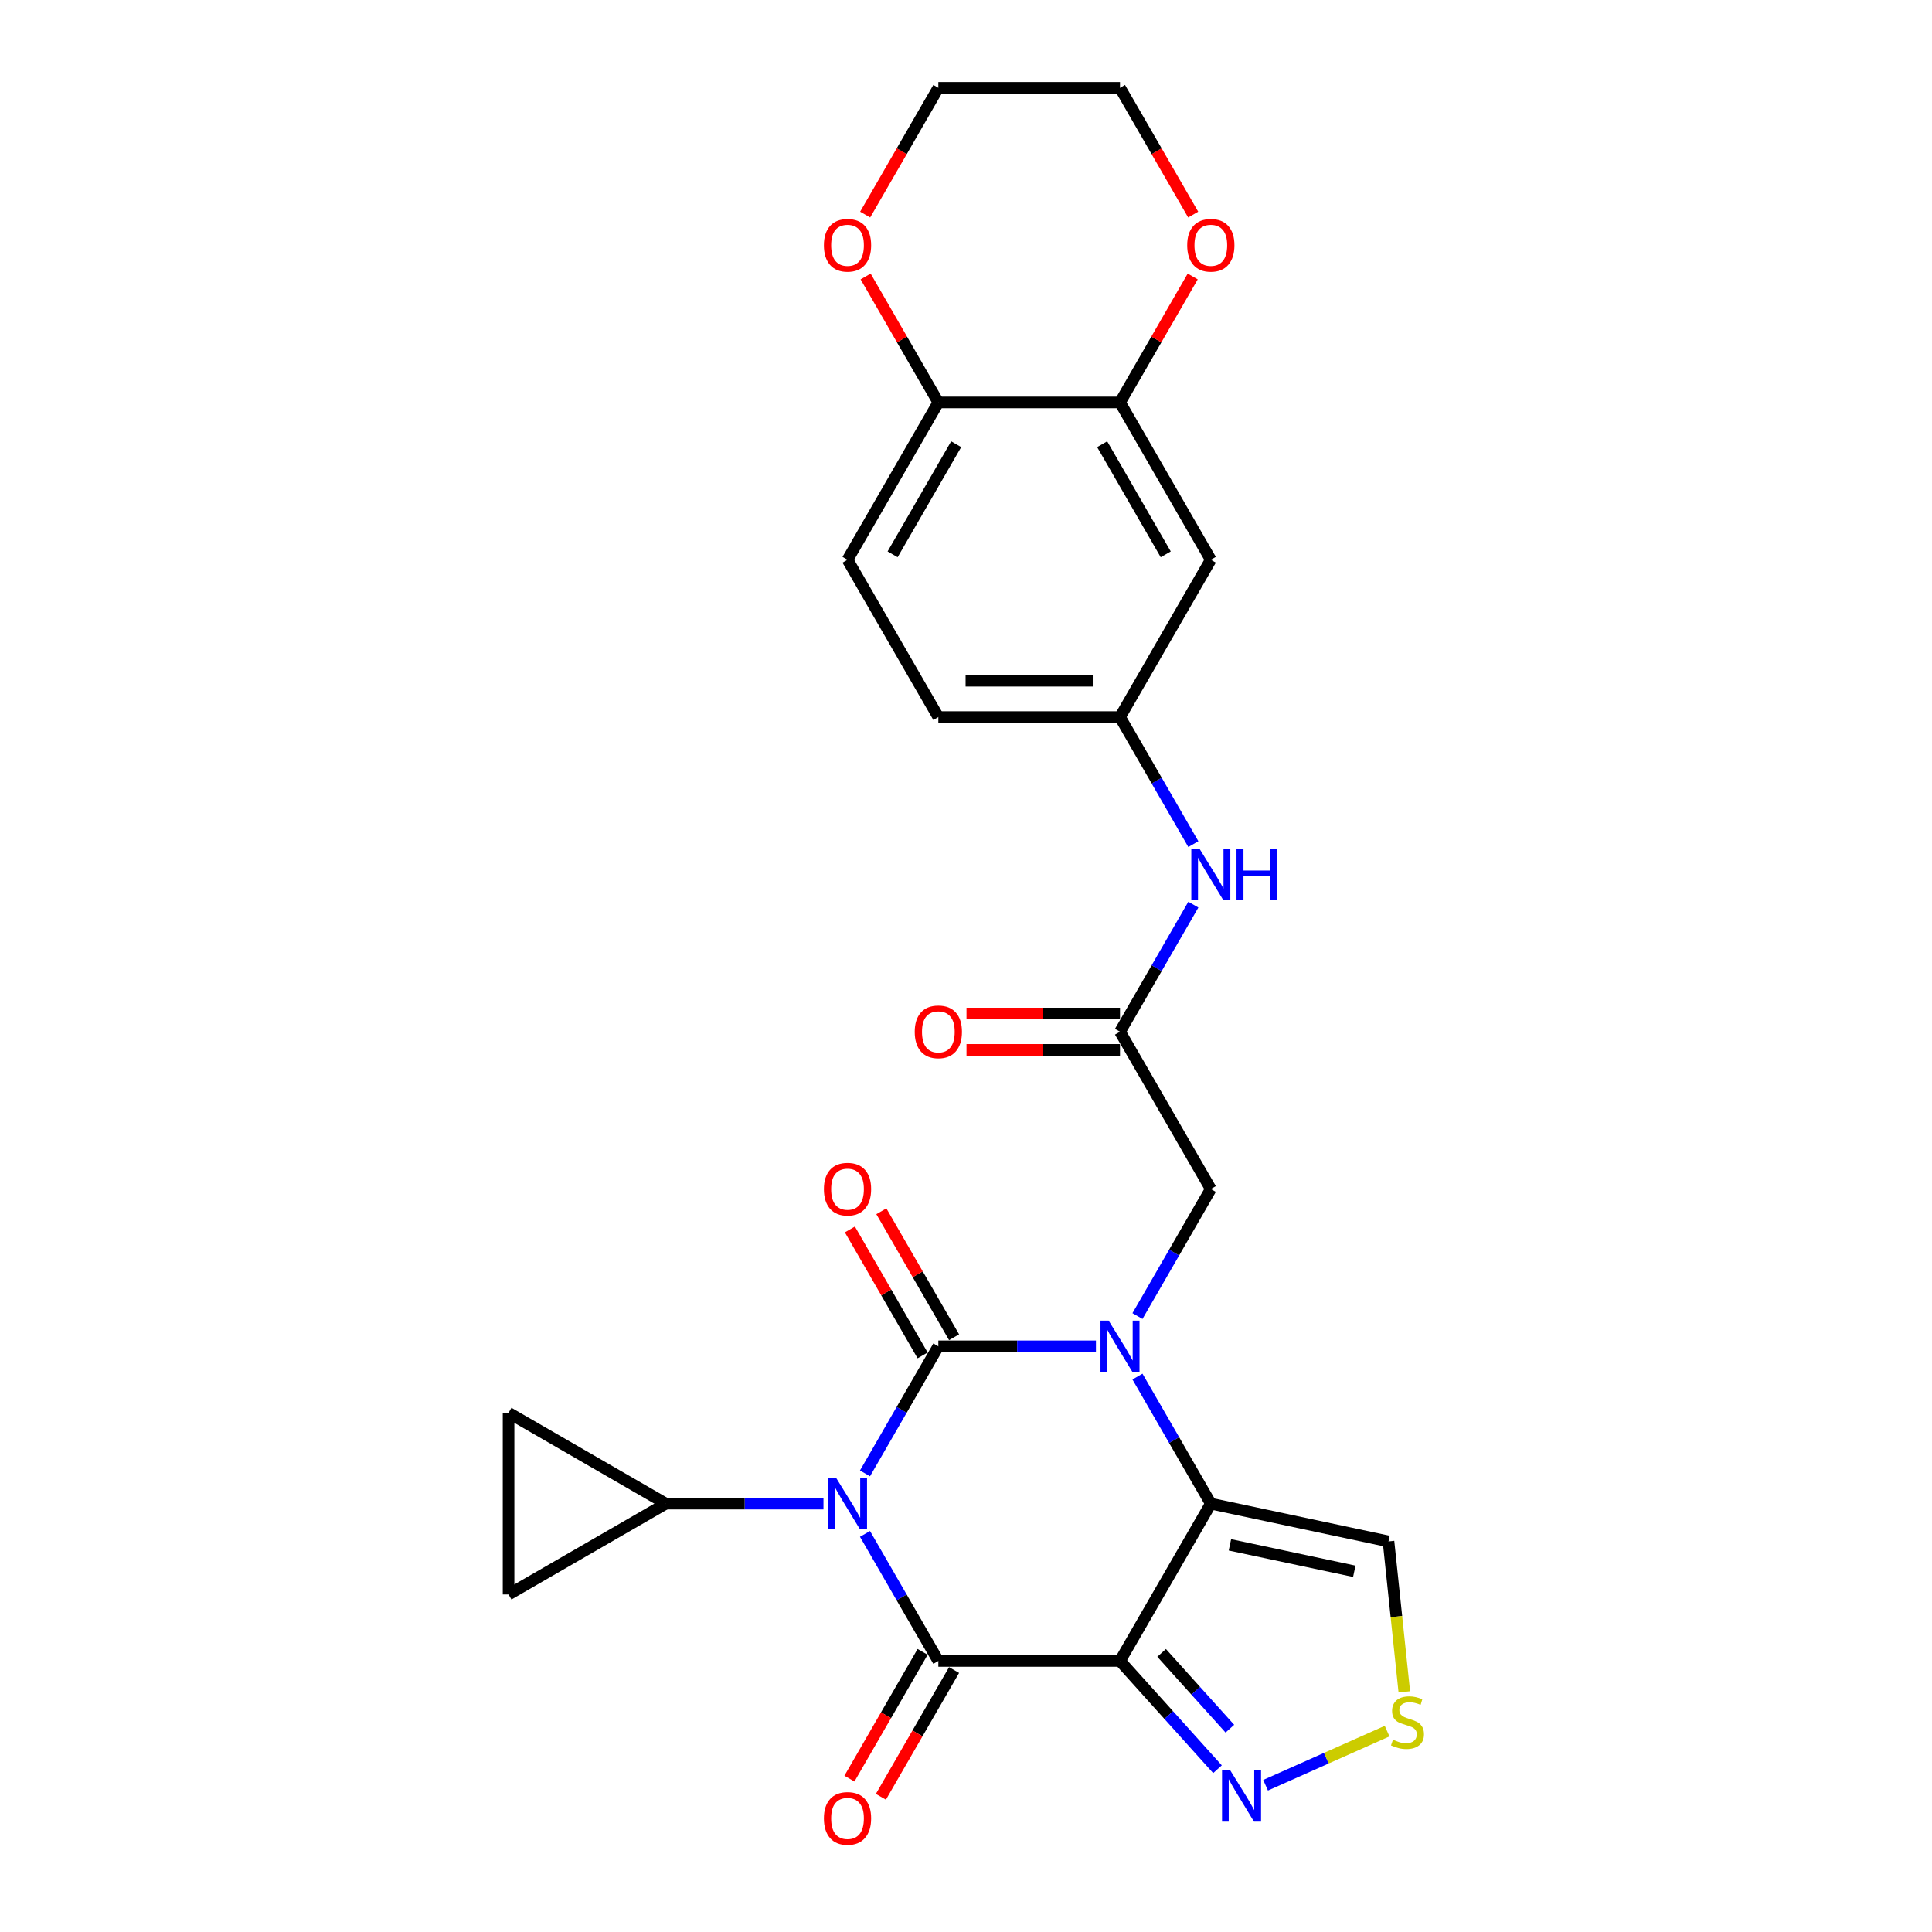 <?xml version='1.0' encoding='iso-8859-1'?>
<svg version='1.1' baseProfile='full'
              xmlns='http://www.w3.org/2000/svg'
                      xmlns:rdkit='http://www.rdkit.org/xml'
                      xmlns:xlink='http://www.w3.org/1999/xlink'
                  xml:space='preserve'
width='1000px' height='1000px' viewBox='0 0 1000 1000'>
<!-- END OF HEADER -->
<rect style='opacity:1.0;fill:#FFFFFF;stroke:none' width='1000' height='1000' x='0' y='0'> </rect>
<path class='bond-0' d='M 447.722,762.616 L 466.705,729.736' style='fill:none;fill-rule:evenodd;stroke:#0000FF;stroke-width:6px;stroke-linecap:butt;stroke-linejoin:miter;stroke-opacity:1' />
<path class='bond-0' d='M 466.705,729.736 L 485.689,696.855' style='fill:none;fill-rule:evenodd;stroke:#000000;stroke-width:6px;stroke-linecap:butt;stroke-linejoin:miter;stroke-opacity:1' />
<path class='bond-2' d='M 447.722,793.944 L 466.705,826.825' style='fill:none;fill-rule:evenodd;stroke:#0000FF;stroke-width:6px;stroke-linecap:butt;stroke-linejoin:miter;stroke-opacity:1' />
<path class='bond-2' d='M 466.705,826.825 L 485.689,859.705' style='fill:none;fill-rule:evenodd;stroke:#000000;stroke-width:6px;stroke-linecap:butt;stroke-linejoin:miter;stroke-opacity:1' />
<path class='bond-5' d='M 426.229,778.28 L 385.443,778.28' style='fill:none;fill-rule:evenodd;stroke:#0000FF;stroke-width:6px;stroke-linecap:butt;stroke-linejoin:miter;stroke-opacity:1' />
<path class='bond-5' d='M 385.443,778.28 L 344.656,778.28' style='fill:none;fill-rule:evenodd;stroke:#000000;stroke-width:6px;stroke-linecap:butt;stroke-linejoin:miter;stroke-opacity:1' />
<path class='bond-1' d='M 485.689,696.855 L 526.475,696.855' style='fill:none;fill-rule:evenodd;stroke:#000000;stroke-width:6px;stroke-linecap:butt;stroke-linejoin:miter;stroke-opacity:1' />
<path class='bond-1' d='M 526.475,696.855 L 567.262,696.855' style='fill:none;fill-rule:evenodd;stroke:#0000FF;stroke-width:6px;stroke-linecap:butt;stroke-linejoin:miter;stroke-opacity:1' />
<path class='bond-14' d='M 493.831,692.154 L 475.01,659.555' style='fill:none;fill-rule:evenodd;stroke:#000000;stroke-width:6px;stroke-linecap:butt;stroke-linejoin:miter;stroke-opacity:1' />
<path class='bond-14' d='M 475.01,659.555 L 456.19,626.957' style='fill:none;fill-rule:evenodd;stroke:#FF0000;stroke-width:6px;stroke-linecap:butt;stroke-linejoin:miter;stroke-opacity:1' />
<path class='bond-14' d='M 477.546,701.556 L 458.725,668.958' style='fill:none;fill-rule:evenodd;stroke:#000000;stroke-width:6px;stroke-linecap:butt;stroke-linejoin:miter;stroke-opacity:1' />
<path class='bond-14' d='M 458.725,668.958 L 439.905,636.359' style='fill:none;fill-rule:evenodd;stroke:#FF0000;stroke-width:6px;stroke-linecap:butt;stroke-linejoin:miter;stroke-opacity:1' />
<path class='bond-9' d='M 588.754,681.191 L 607.737,648.31' style='fill:none;fill-rule:evenodd;stroke:#0000FF;stroke-width:6px;stroke-linecap:butt;stroke-linejoin:miter;stroke-opacity:1' />
<path class='bond-9' d='M 607.737,648.31 L 626.721,615.43' style='fill:none;fill-rule:evenodd;stroke:#000000;stroke-width:6px;stroke-linecap:butt;stroke-linejoin:miter;stroke-opacity:1' />
<path class='bond-28' d='M 588.754,712.519 L 607.737,745.4' style='fill:none;fill-rule:evenodd;stroke:#0000FF;stroke-width:6px;stroke-linecap:butt;stroke-linejoin:miter;stroke-opacity:1' />
<path class='bond-28' d='M 607.737,745.4 L 626.721,778.28' style='fill:none;fill-rule:evenodd;stroke:#000000;stroke-width:6px;stroke-linecap:butt;stroke-linejoin:miter;stroke-opacity:1' />
<path class='bond-3' d='M 485.689,859.705 L 579.71,859.705' style='fill:none;fill-rule:evenodd;stroke:#000000;stroke-width:6px;stroke-linecap:butt;stroke-linejoin:miter;stroke-opacity:1' />
<path class='bond-16' d='M 477.546,855.004 L 458.606,887.809' style='fill:none;fill-rule:evenodd;stroke:#000000;stroke-width:6px;stroke-linecap:butt;stroke-linejoin:miter;stroke-opacity:1' />
<path class='bond-16' d='M 458.606,887.809 L 439.666,920.615' style='fill:none;fill-rule:evenodd;stroke:#FF0000;stroke-width:6px;stroke-linecap:butt;stroke-linejoin:miter;stroke-opacity:1' />
<path class='bond-16' d='M 493.831,864.406 L 474.891,897.211' style='fill:none;fill-rule:evenodd;stroke:#000000;stroke-width:6px;stroke-linecap:butt;stroke-linejoin:miter;stroke-opacity:1' />
<path class='bond-16' d='M 474.891,897.211 L 455.951,930.017' style='fill:none;fill-rule:evenodd;stroke:#FF0000;stroke-width:6px;stroke-linecap:butt;stroke-linejoin:miter;stroke-opacity:1' />
<path class='bond-4' d='M 579.71,859.705 L 626.721,778.28' style='fill:none;fill-rule:evenodd;stroke:#000000;stroke-width:6px;stroke-linecap:butt;stroke-linejoin:miter;stroke-opacity:1' />
<path class='bond-6' d='M 579.71,859.705 L 604.942,887.728' style='fill:none;fill-rule:evenodd;stroke:#000000;stroke-width:6px;stroke-linecap:butt;stroke-linejoin:miter;stroke-opacity:1' />
<path class='bond-6' d='M 604.942,887.728 L 630.174,915.751' style='fill:none;fill-rule:evenodd;stroke:#0000FF;stroke-width:6px;stroke-linecap:butt;stroke-linejoin:miter;stroke-opacity:1' />
<path class='bond-6' d='M 601.254,855.529 L 618.917,875.146' style='fill:none;fill-rule:evenodd;stroke:#000000;stroke-width:6px;stroke-linecap:butt;stroke-linejoin:miter;stroke-opacity:1' />
<path class='bond-6' d='M 618.917,875.146 L 636.579,894.762' style='fill:none;fill-rule:evenodd;stroke:#0000FF;stroke-width:6px;stroke-linecap:butt;stroke-linejoin:miter;stroke-opacity:1' />
<path class='bond-7' d='M 626.721,778.28 L 718.688,797.828' style='fill:none;fill-rule:evenodd;stroke:#000000;stroke-width:6px;stroke-linecap:butt;stroke-linejoin:miter;stroke-opacity:1' />
<path class='bond-7' d='M 636.606,799.606 L 700.983,813.289' style='fill:none;fill-rule:evenodd;stroke:#000000;stroke-width:6px;stroke-linecap:butt;stroke-linejoin:miter;stroke-opacity:1' />
<path class='bond-11' d='M 344.656,778.28 L 263.231,825.291' style='fill:none;fill-rule:evenodd;stroke:#000000;stroke-width:6px;stroke-linecap:butt;stroke-linejoin:miter;stroke-opacity:1' />
<path class='bond-12' d='M 344.656,778.28 L 263.231,731.269' style='fill:none;fill-rule:evenodd;stroke:#000000;stroke-width:6px;stroke-linecap:butt;stroke-linejoin:miter;stroke-opacity:1' />
<path class='bond-8' d='M 655.071,924.034 L 686.52,910.032' style='fill:none;fill-rule:evenodd;stroke:#0000FF;stroke-width:6px;stroke-linecap:butt;stroke-linejoin:miter;stroke-opacity:1' />
<path class='bond-8' d='M 686.52,910.032 L 717.969,896.031' style='fill:none;fill-rule:evenodd;stroke:#CCCC00;stroke-width:6px;stroke-linecap:butt;stroke-linejoin:miter;stroke-opacity:1' />
<path class='bond-29' d='M 718.688,797.828 L 722.781,836.768' style='fill:none;fill-rule:evenodd;stroke:#000000;stroke-width:6px;stroke-linecap:butt;stroke-linejoin:miter;stroke-opacity:1' />
<path class='bond-29' d='M 722.781,836.768 L 726.874,875.708' style='fill:none;fill-rule:evenodd;stroke:#CCCC00;stroke-width:6px;stroke-linecap:butt;stroke-linejoin:miter;stroke-opacity:1' />
<path class='bond-10' d='M 626.721,615.43 L 579.71,534.005' style='fill:none;fill-rule:evenodd;stroke:#000000;stroke-width:6px;stroke-linecap:butt;stroke-linejoin:miter;stroke-opacity:1' />
<path class='bond-17' d='M 579.71,534.005 L 598.694,501.124' style='fill:none;fill-rule:evenodd;stroke:#000000;stroke-width:6px;stroke-linecap:butt;stroke-linejoin:miter;stroke-opacity:1' />
<path class='bond-17' d='M 598.694,501.124 L 617.677,468.244' style='fill:none;fill-rule:evenodd;stroke:#0000FF;stroke-width:6px;stroke-linecap:butt;stroke-linejoin:miter;stroke-opacity:1' />
<path class='bond-22' d='M 579.71,524.603 L 539.986,524.603' style='fill:none;fill-rule:evenodd;stroke:#000000;stroke-width:6px;stroke-linecap:butt;stroke-linejoin:miter;stroke-opacity:1' />
<path class='bond-22' d='M 539.986,524.603 L 500.262,524.603' style='fill:none;fill-rule:evenodd;stroke:#FF0000;stroke-width:6px;stroke-linecap:butt;stroke-linejoin:miter;stroke-opacity:1' />
<path class='bond-22' d='M 579.71,543.407 L 539.986,543.407' style='fill:none;fill-rule:evenodd;stroke:#000000;stroke-width:6px;stroke-linecap:butt;stroke-linejoin:miter;stroke-opacity:1' />
<path class='bond-22' d='M 539.986,543.407 L 500.262,543.407' style='fill:none;fill-rule:evenodd;stroke:#FF0000;stroke-width:6px;stroke-linecap:butt;stroke-linejoin:miter;stroke-opacity:1' />
<path class='bond-27' d='M 263.231,825.291 L 263.231,731.269' style='fill:none;fill-rule:evenodd;stroke:#000000;stroke-width:6px;stroke-linecap:butt;stroke-linejoin:miter;stroke-opacity:1' />
<path class='bond-13' d='M 579.71,208.305 L 626.721,289.73' style='fill:none;fill-rule:evenodd;stroke:#000000;stroke-width:6px;stroke-linecap:butt;stroke-linejoin:miter;stroke-opacity:1' />
<path class='bond-13' d='M 570.477,229.921 L 603.384,286.918' style='fill:none;fill-rule:evenodd;stroke:#000000;stroke-width:6px;stroke-linecap:butt;stroke-linejoin:miter;stroke-opacity:1' />
<path class='bond-20' d='M 579.71,208.305 L 598.531,175.706' style='fill:none;fill-rule:evenodd;stroke:#000000;stroke-width:6px;stroke-linecap:butt;stroke-linejoin:miter;stroke-opacity:1' />
<path class='bond-20' d='M 598.531,175.706 L 617.352,143.108' style='fill:none;fill-rule:evenodd;stroke:#FF0000;stroke-width:6px;stroke-linecap:butt;stroke-linejoin:miter;stroke-opacity:1' />
<path class='bond-30' d='M 579.71,208.305 L 485.689,208.305' style='fill:none;fill-rule:evenodd;stroke:#000000;stroke-width:6px;stroke-linecap:butt;stroke-linejoin:miter;stroke-opacity:1' />
<path class='bond-15' d='M 626.721,289.73 L 579.71,371.155' style='fill:none;fill-rule:evenodd;stroke:#000000;stroke-width:6px;stroke-linecap:butt;stroke-linejoin:miter;stroke-opacity:1' />
<path class='bond-19' d='M 617.677,436.916 L 598.694,404.035' style='fill:none;fill-rule:evenodd;stroke:#0000FF;stroke-width:6px;stroke-linecap:butt;stroke-linejoin:miter;stroke-opacity:1' />
<path class='bond-19' d='M 598.694,404.035 L 579.71,371.155' style='fill:none;fill-rule:evenodd;stroke:#000000;stroke-width:6px;stroke-linecap:butt;stroke-linejoin:miter;stroke-opacity:1' />
<path class='bond-18' d='M 485.689,208.305 L 438.678,289.73' style='fill:none;fill-rule:evenodd;stroke:#000000;stroke-width:6px;stroke-linecap:butt;stroke-linejoin:miter;stroke-opacity:1' />
<path class='bond-18' d='M 494.922,229.921 L 462.015,286.918' style='fill:none;fill-rule:evenodd;stroke:#000000;stroke-width:6px;stroke-linecap:butt;stroke-linejoin:miter;stroke-opacity:1' />
<path class='bond-21' d='M 485.689,208.305 L 466.868,175.706' style='fill:none;fill-rule:evenodd;stroke:#000000;stroke-width:6px;stroke-linecap:butt;stroke-linejoin:miter;stroke-opacity:1' />
<path class='bond-21' d='M 466.868,175.706 L 448.047,143.108' style='fill:none;fill-rule:evenodd;stroke:#FF0000;stroke-width:6px;stroke-linecap:butt;stroke-linejoin:miter;stroke-opacity:1' />
<path class='bond-24' d='M 579.71,371.155 L 485.689,371.155' style='fill:none;fill-rule:evenodd;stroke:#000000;stroke-width:6px;stroke-linecap:butt;stroke-linejoin:miter;stroke-opacity:1' />
<path class='bond-24' d='M 565.607,352.35 L 499.792,352.35' style='fill:none;fill-rule:evenodd;stroke:#000000;stroke-width:6px;stroke-linecap:butt;stroke-linejoin:miter;stroke-opacity:1' />
<path class='bond-25' d='M 617.591,111.065 L 598.65,78.26' style='fill:none;fill-rule:evenodd;stroke:#FF0000;stroke-width:6px;stroke-linecap:butt;stroke-linejoin:miter;stroke-opacity:1' />
<path class='bond-25' d='M 598.65,78.26 L 579.71,45.455' style='fill:none;fill-rule:evenodd;stroke:#000000;stroke-width:6px;stroke-linecap:butt;stroke-linejoin:miter;stroke-opacity:1' />
<path class='bond-26' d='M 447.808,111.065 L 466.749,78.26' style='fill:none;fill-rule:evenodd;stroke:#FF0000;stroke-width:6px;stroke-linecap:butt;stroke-linejoin:miter;stroke-opacity:1' />
<path class='bond-26' d='M 466.749,78.26 L 485.689,45.455' style='fill:none;fill-rule:evenodd;stroke:#000000;stroke-width:6px;stroke-linecap:butt;stroke-linejoin:miter;stroke-opacity:1' />
<path class='bond-23' d='M 438.678,289.73 L 485.689,371.155' style='fill:none;fill-rule:evenodd;stroke:#000000;stroke-width:6px;stroke-linecap:butt;stroke-linejoin:miter;stroke-opacity:1' />
<path class='bond-31' d='M 579.71,45.455 L 485.689,45.455' style='fill:none;fill-rule:evenodd;stroke:#000000;stroke-width:6px;stroke-linecap:butt;stroke-linejoin:miter;stroke-opacity:1' />
<path  class='atom-0' d='M 432.792 764.967
L 441.517 779.07
Q 442.382 780.461, 443.774 782.981
Q 445.165 785.501, 445.241 785.651
L 445.241 764.967
L 448.776 764.967
L 448.776 791.593
L 445.128 791.593
L 435.763 776.174
Q 434.673 774.369, 433.507 772.3
Q 432.378 770.232, 432.04 769.592
L 432.04 791.593
L 428.58 791.593
L 428.58 764.967
L 432.792 764.967
' fill='#0000FF'/>
<path  class='atom-2' d='M 573.825 683.542
L 582.55 697.645
Q 583.415 699.036, 584.806 701.556
Q 586.198 704.076, 586.273 704.226
L 586.273 683.542
L 589.808 683.542
L 589.808 710.168
L 586.16 710.168
L 576.796 694.749
Q 575.705 692.944, 574.539 690.875
Q 573.411 688.807, 573.072 688.167
L 573.072 710.168
L 569.612 710.168
L 569.612 683.542
L 573.825 683.542
' fill='#0000FF'/>
<path  class='atom-7' d='M 636.737 916.263
L 645.462 930.367
Q 646.327 931.758, 647.719 934.278
Q 649.11 936.798, 649.186 936.948
L 649.186 916.263
L 652.721 916.263
L 652.721 942.89
L 649.073 942.89
L 639.708 927.471
Q 638.618 925.665, 637.452 923.597
Q 636.324 921.528, 635.985 920.889
L 635.985 942.89
L 632.525 942.89
L 632.525 916.263
L 636.737 916.263
' fill='#0000FF'/>
<path  class='atom-9' d='M 720.994 900.474
Q 721.295 900.586, 722.536 901.113
Q 723.777 901.639, 725.131 901.978
Q 726.523 902.279, 727.877 902.279
Q 730.396 902.279, 731.863 901.075
Q 733.33 899.834, 733.33 897.691
Q 733.33 896.224, 732.578 895.321
Q 731.863 894.419, 730.735 893.93
Q 729.607 893.441, 727.726 892.877
Q 725.357 892.162, 723.928 891.485
Q 722.536 890.808, 721.521 889.379
Q 720.543 887.95, 720.543 885.543
Q 720.543 882.196, 722.799 880.127
Q 725.094 878.059, 729.607 878.059
Q 732.69 878.059, 736.188 879.526
L 735.323 882.421
Q 732.126 881.105, 729.719 881.105
Q 727.124 881.105, 725.695 882.196
Q 724.266 883.249, 724.304 885.092
Q 724.304 886.521, 725.018 887.386
Q 725.77 888.251, 726.824 888.74
Q 727.914 889.229, 729.719 889.793
Q 732.126 890.545, 733.555 891.297
Q 734.985 892.049, 736 893.591
Q 737.053 895.096, 737.053 897.691
Q 737.053 901.376, 734.571 903.369
Q 732.126 905.325, 728.027 905.325
Q 725.658 905.325, 723.852 904.799
Q 722.085 904.31, 719.979 903.445
L 720.994 900.474
' fill='#CCCC00'/>
<path  class='atom-15' d='M 426.455 615.505
Q 426.455 609.112, 429.614 605.539
Q 432.773 601.966, 438.678 601.966
Q 444.582 601.966, 447.742 605.539
Q 450.901 609.112, 450.901 615.505
Q 450.901 621.974, 447.704 625.659
Q 444.507 629.308, 438.678 629.308
Q 432.811 629.308, 429.614 625.659
Q 426.455 622.011, 426.455 615.505
M 438.678 626.299
Q 442.74 626.299, 444.921 623.591
Q 447.14 620.846, 447.14 615.505
Q 447.14 610.278, 444.921 607.645
Q 442.74 604.975, 438.678 604.975
Q 434.616 604.975, 432.397 607.607
Q 430.216 610.24, 430.216 615.505
Q 430.216 620.883, 432.397 623.591
Q 434.616 626.299, 438.678 626.299
' fill='#FF0000'/>
<path  class='atom-17' d='M 426.455 941.205
Q 426.455 934.812, 429.614 931.239
Q 432.773 927.666, 438.678 927.666
Q 444.582 927.666, 447.742 931.239
Q 450.901 934.812, 450.901 941.205
Q 450.901 947.674, 447.704 951.36
Q 444.507 955.008, 438.678 955.008
Q 432.811 955.008, 429.614 951.36
Q 426.455 947.712, 426.455 941.205
M 438.678 951.999
Q 442.74 951.999, 444.921 949.291
Q 447.14 946.546, 447.14 941.205
Q 447.14 935.978, 444.921 933.345
Q 442.74 930.675, 438.678 930.675
Q 434.616 930.675, 432.397 933.308
Q 430.216 935.94, 430.216 941.205
Q 430.216 946.583, 432.397 949.291
Q 434.616 951.999, 438.678 951.999
' fill='#FF0000'/>
<path  class='atom-18' d='M 620.835 439.266
L 629.56 453.37
Q 630.425 454.761, 631.817 457.281
Q 633.209 459.801, 633.284 459.951
L 633.284 439.266
L 636.819 439.266
L 636.819 465.893
L 633.171 465.893
L 623.806 450.474
Q 622.716 448.669, 621.55 446.6
Q 620.422 444.532, 620.083 443.892
L 620.083 465.893
L 616.623 465.893
L 616.623 439.266
L 620.835 439.266
' fill='#0000FF'/>
<path  class='atom-18' d='M 640.016 439.266
L 643.626 439.266
L 643.626 450.587
L 657.24 450.587
L 657.24 439.266
L 660.851 439.266
L 660.851 465.893
L 657.24 465.893
L 657.24 453.595
L 643.626 453.595
L 643.626 465.893
L 640.016 465.893
L 640.016 439.266
' fill='#0000FF'/>
<path  class='atom-21' d='M 614.498 126.955
Q 614.498 120.561, 617.657 116.989
Q 620.816 113.416, 626.721 113.416
Q 632.626 113.416, 635.785 116.989
Q 638.944 120.561, 638.944 126.955
Q 638.944 133.424, 635.747 137.109
Q 632.55 140.757, 626.721 140.757
Q 620.854 140.757, 617.657 137.109
Q 614.498 133.461, 614.498 126.955
M 626.721 137.748
Q 630.783 137.748, 632.964 135.041
Q 635.183 132.295, 635.183 126.955
Q 635.183 121.727, 632.964 119.095
Q 630.783 116.424, 626.721 116.424
Q 622.659 116.424, 620.44 119.057
Q 618.259 121.69, 618.259 126.955
Q 618.259 132.333, 620.44 135.041
Q 622.659 137.748, 626.721 137.748
' fill='#FF0000'/>
<path  class='atom-22' d='M 426.455 126.955
Q 426.455 120.561, 429.614 116.989
Q 432.773 113.416, 438.678 113.416
Q 444.582 113.416, 447.742 116.989
Q 450.901 120.561, 450.901 126.955
Q 450.901 133.424, 447.704 137.109
Q 444.507 140.757, 438.678 140.757
Q 432.811 140.757, 429.614 137.109
Q 426.455 133.461, 426.455 126.955
M 438.678 137.748
Q 442.74 137.748, 444.921 135.041
Q 447.14 132.295, 447.14 126.955
Q 447.14 121.727, 444.921 119.095
Q 442.74 116.424, 438.678 116.424
Q 434.616 116.424, 432.397 119.057
Q 430.216 121.69, 430.216 126.955
Q 430.216 132.333, 432.397 135.041
Q 434.616 137.748, 438.678 137.748
' fill='#FF0000'/>
<path  class='atom-23' d='M 473.466 534.08
Q 473.466 527.687, 476.625 524.114
Q 479.784 520.541, 485.689 520.541
Q 491.593 520.541, 494.752 524.114
Q 497.911 527.687, 497.911 534.08
Q 497.911 540.549, 494.715 544.234
Q 491.518 547.882, 485.689 547.882
Q 479.822 547.882, 476.625 544.234
Q 473.466 540.586, 473.466 534.08
M 485.689 544.874
Q 489.75 544.874, 491.932 542.166
Q 494.151 539.421, 494.151 534.08
Q 494.151 528.852, 491.932 526.22
Q 489.75 523.55, 485.689 523.55
Q 481.627 523.55, 479.408 526.182
Q 477.227 528.815, 477.227 534.08
Q 477.227 539.458, 479.408 542.166
Q 481.627 544.874, 485.689 544.874
' fill='#FF0000'/>
</svg>
